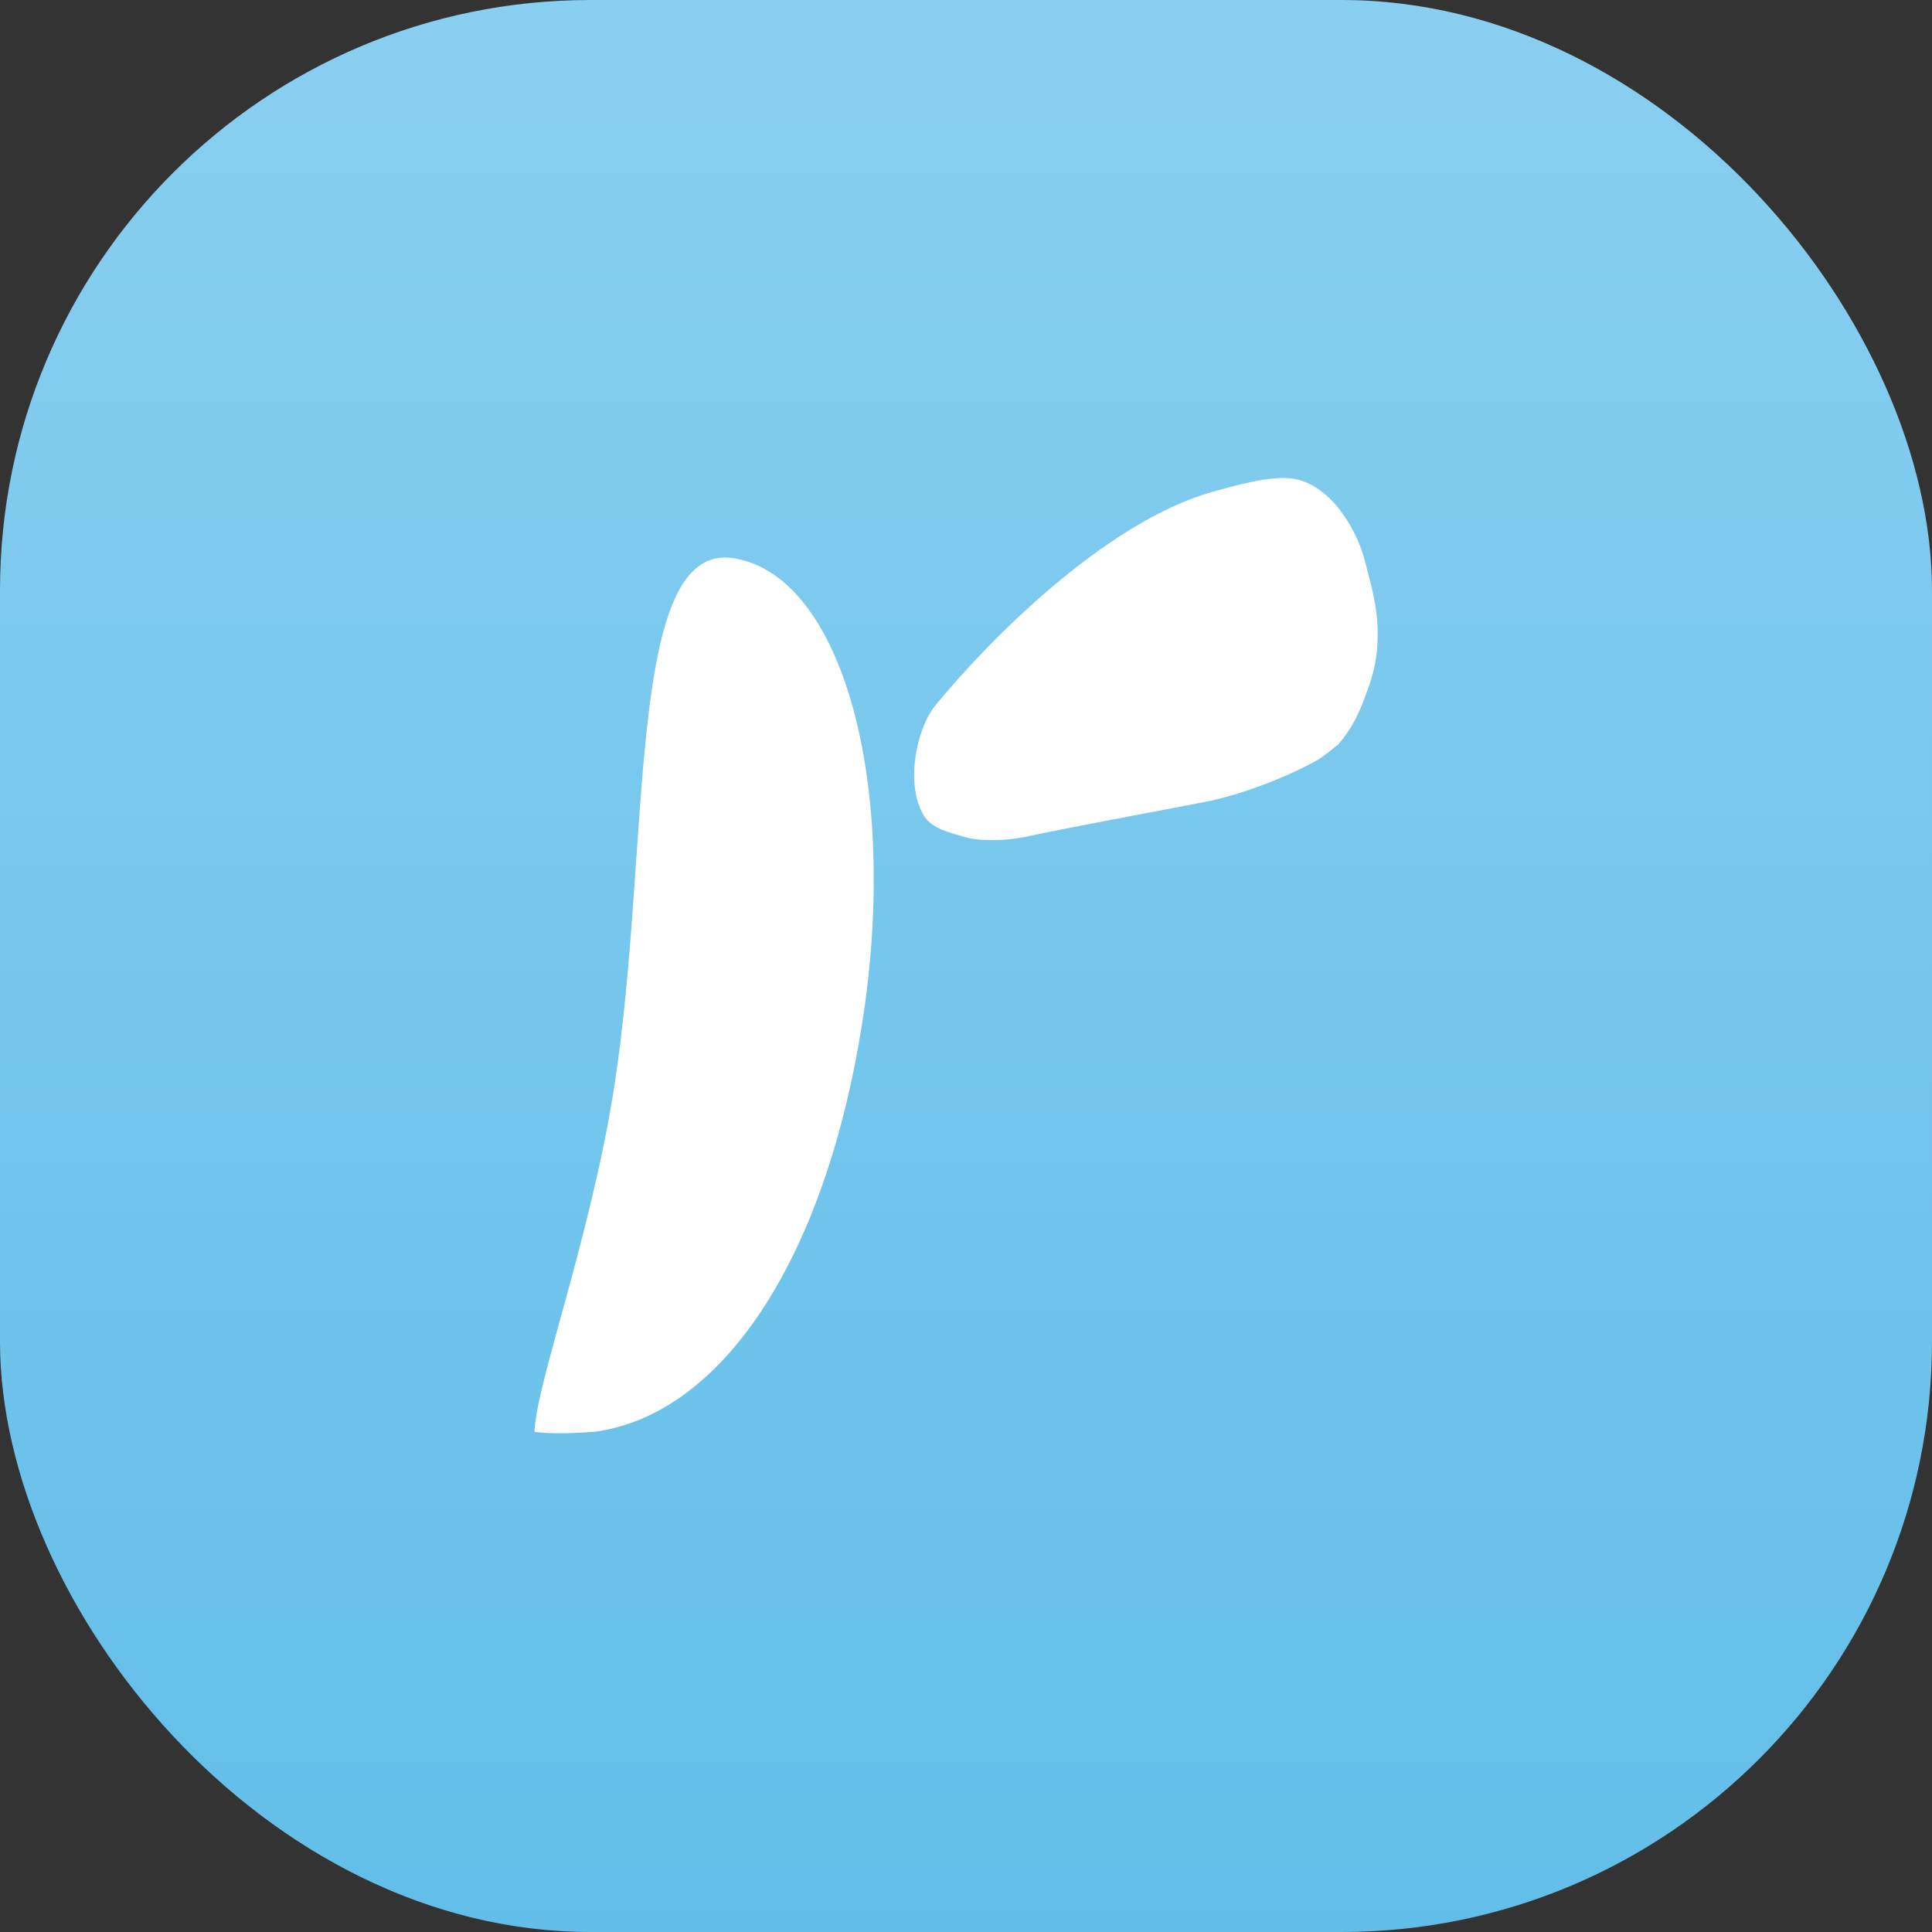<svg width="39" height="39" viewBox="0 0 39 39" fill="none" xmlns="http://www.w3.org/2000/svg">
<rect x="0" y="0" width="39" height="39" fill="#333333" stroke="none"/>
<rect width="39" height="39" rx="11.918" fill="url(#paint0_linear_3352_7187)"/>
<path d="M26.08 9.659C25.648 9.599 24.935 9.799 24.471 9.93C22.288 10.548 19.915 12.973 18.871 14.253C18.492 14.735 18.267 15.852 18.656 16.474C18.817 16.732 19.185 16.812 19.497 16.902C19.797 16.988 20.343 16.966 20.648 16.902C21.905 16.638 24.004 16.255 24.288 16.194C24.308 16.19 24.326 16.186 24.347 16.183C24.546 16.152 25.503 15.92 26.482 15.404C26.662 15.309 26.683 15.292 27.019 15.024C27.354 14.621 27.464 14.319 27.622 13.884C28.01 12.816 27.707 11.939 27.555 11.335C27.386 10.665 26.846 9.766 26.08 9.659Z" fill="white"/>
<path d="M17.406 20.643C16.647 25.476 14.544 28.567 11.996 28.903C11.124 28.97 10.789 28.903 10.789 28.903C10.825 27.918 11.918 24.999 12.397 21.951C13.155 17.117 12.611 10.923 14.806 11.268C17 11.612 18.164 15.809 17.406 20.643Z" fill="white"/>
<defs>
<linearGradient id="paint0_linear_3352_7187" x1="19.5" y1="0" x2="19.5" y2="39" gradientUnits="userSpaceOnUse">
<stop stop-color="#89CFF0"/>
<stop offset="1" stop-color="#62BEE9"/>
</linearGradient>
</defs>
</svg>

